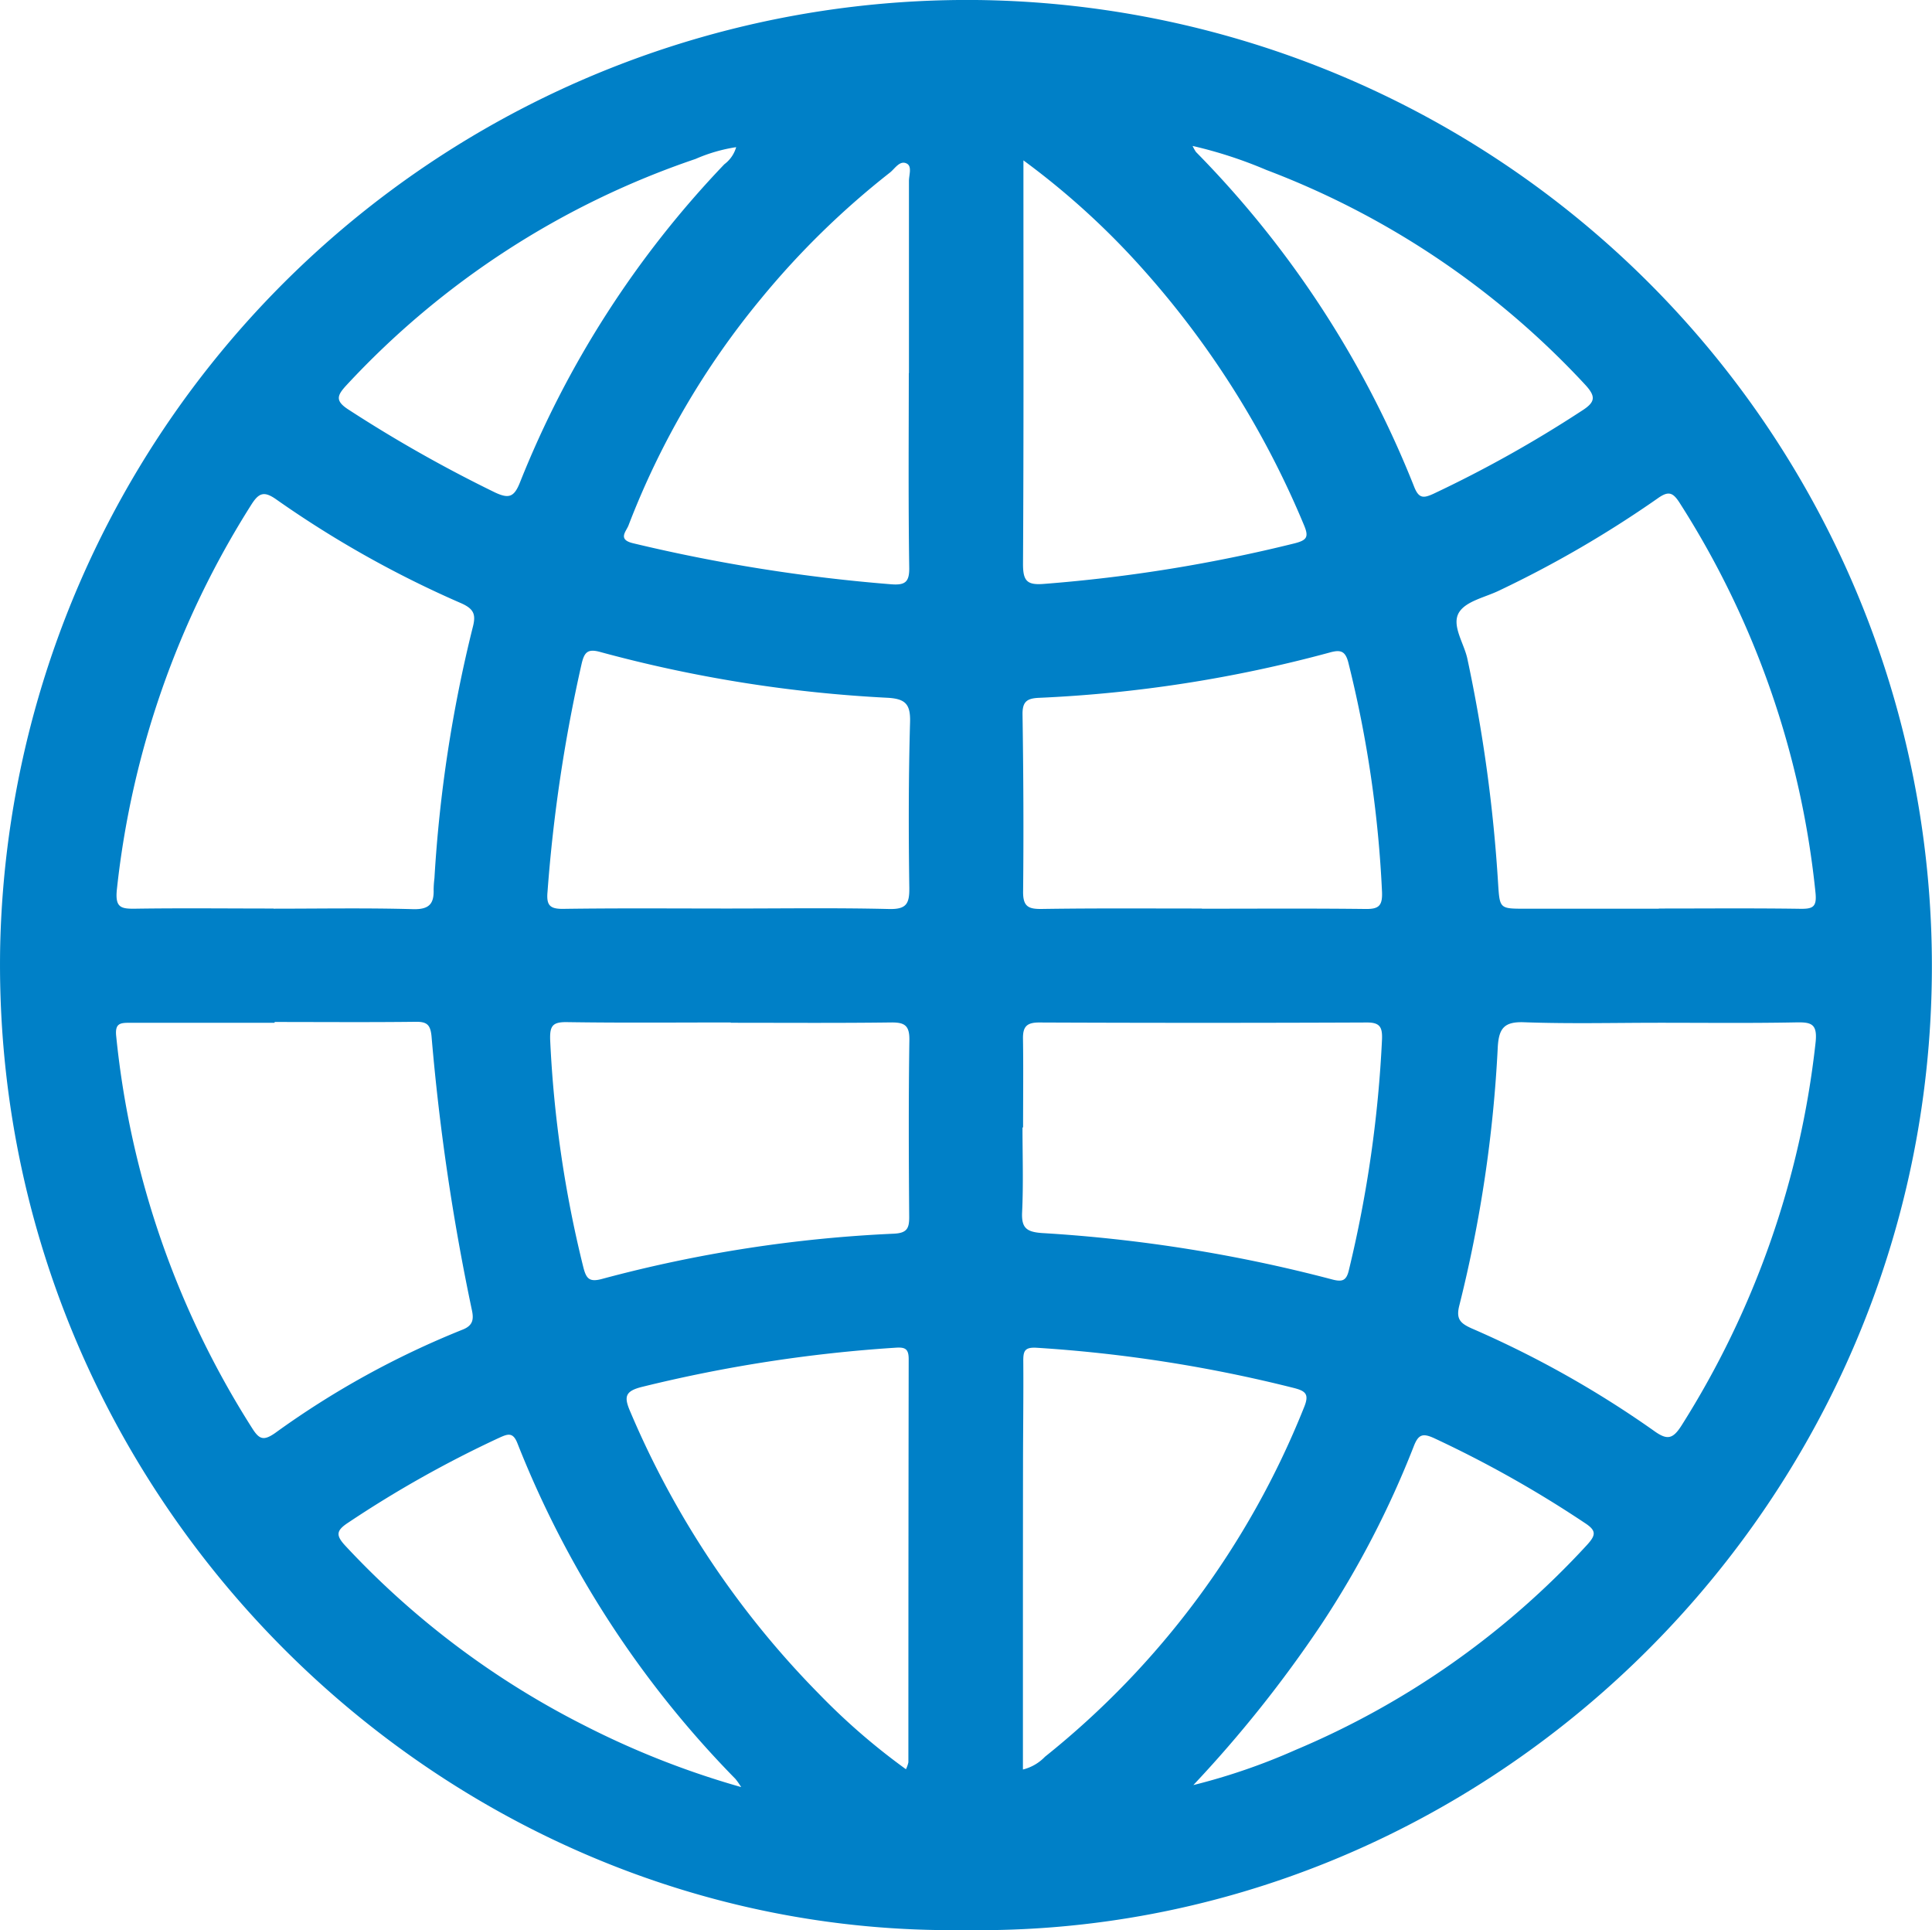 <svg xmlns="http://www.w3.org/2000/svg" width="64.367" height="64.296" viewBox="0 0 64.367 64.296"><defs><style>.a{fill:#0080c7;}</style></defs><path class="a" d="M-455.2-809.435c-17.451.233-32.466-14.491-32.1-32.816a32.23,32.23,0,0,1,32.6-31.475,32.182,32.182,0,0,1,31.74,33.208C-423.5-823.048-438.079-809.157-455.2-809.435Zm23.19-30.223c-1.506,0-3.013.038-4.517-.017-.665-.025-.843.2-.88.826a44.265,44.265,0,0,1-1.279,8.6c-.119.458.027.6.409.772a33.874,33.874,0,0,1,6.057,3.4c.452.33.641.3.939-.171a29.964,29.964,0,0,0,4.459-12.722c.078-.662-.136-.712-.669-.7C-429-839.641-430.508-839.658-432.014-839.658Zm-46.148-.026v.027c-1.61,0-3.219,0-4.829,0-.314,0-.493.017-.449.441a29.857,29.857,0,0,0,4.536,13.073c.23.362.374.418.755.154a29.1,29.1,0,0,1,6.238-3.442c.367-.14.389-.355.317-.678a74.622,74.622,0,0,1-1.34-9.1c-.038-.38-.149-.486-.526-.481C-475.027-839.671-476.6-839.684-478.163-839.684Zm46.118-3.774v-.005c1.569,0,3.139-.014,4.708.009.425.006.56-.06.51-.541a29.639,29.639,0,0,0-4.516-12.966c-.232-.367-.378-.426-.748-.16a36.726,36.726,0,0,1-5.254,3.056c-.468.232-1.114.353-1.353.731-.269.426.156,1.02.271,1.541a50.426,50.426,0,0,1,1.027,7.51c.054.826.054.826.9.826Zm-46.153-.005v.005c1.548,0,3.1-.028,4.644.016.536.015.706-.174.689-.657a3.5,3.5,0,0,1,.027-.375,45.611,45.611,0,0,1,1.275-8.352c.111-.42.05-.609-.369-.8a34.876,34.876,0,0,1-6.169-3.46c-.421-.3-.593-.22-.846.183a29.883,29.883,0,0,0-4.469,12.786c-.07.631.13.668.637.659C-481.252-843.48-479.724-843.463-478.2-843.463Zm15.231,3.805v-.01c-1.818,0-3.637.017-5.455-.011-.48-.007-.577.122-.56.6a38.709,38.709,0,0,0,1.1,7.547c.1.4.2.529.654.4a45.155,45.155,0,0,1,9.7-1.5c.433-.022.51-.178.507-.562-.015-1.964-.023-3.929.006-5.893.007-.5-.178-.586-.621-.581C-459.413-839.645-461.19-839.658-462.966-839.658Zm9.744,3.487h-.023c0,.941.032,1.884-.013,2.823-.025.52.144.656.651.694a49.464,49.464,0,0,1,9.64,1.536c.364.1.513.074.6-.319a40.74,40.74,0,0,0,1.1-7.682c.013-.4-.078-.55-.507-.548q-5.46.023-10.92,0c-.422,0-.542.151-.535.546C-453.21-838.137-453.222-837.154-453.222-836.171Zm-9.867-7.292c1.8,0,3.6-.027,5.395.016.579.014.685-.173.678-.705-.026-1.839-.027-3.681.025-5.519.017-.6-.155-.776-.74-.812a45.106,45.106,0,0,1-9.572-1.523c-.423-.12-.536,0-.627.375a51.622,51.622,0,0,0-1.14,7.614c-.039.439.071.571.524.565C-466.728-843.478-464.908-843.464-463.089-843.463Zm15.821,0v.006c1.819,0,3.638-.013,5.457.009.436.005.56-.108.544-.559a38.775,38.775,0,0,0-1.113-7.612c-.1-.426-.26-.476-.634-.371a44.48,44.48,0,0,1-9.7,1.509c-.394.02-.536.138-.53.556.029,1.965.04,3.931.019,5.9-.005.5.181.582.623.576C-450.823-843.476-449.046-843.463-447.268-843.463Zm-9.76-17.834q0-3.2,0-6.4c0-.2.109-.487-.072-.581-.233-.121-.394.168-.562.3a27.557,27.557,0,0,0-4.3,4.206,27.042,27.042,0,0,0-4.41,7.547c-.076.2-.371.47.153.594a55.854,55.854,0,0,0,8.6,1.367c.467.036.61-.075.6-.565C-457.047-856.987-457.031-859.142-457.029-861.3Zm3.8,46.513a1.522,1.522,0,0,0,.731-.424,28.345,28.345,0,0,0,8.618-11.605c.2-.47.085-.579-.356-.687a47.162,47.162,0,0,0-8.536-1.332c-.4-.024-.45.107-.448.44.009,1.151-.008,2.3-.009,3.452C-453.228-821.574-453.227-818.209-453.227-814.784Zm-3.9-.009a1.017,1.017,0,0,0,.081-.23q0-6.717.01-13.433c0-.355-.132-.4-.451-.377a48.176,48.176,0,0,0-8.416,1.3c-.6.145-.623.341-.4.85a30.1,30.1,0,0,0,6.278,9.381A21.824,21.824,0,0,0-457.126-814.794Zm3.914-53.592v.647c0,4.268.011,8.536-.014,12.8,0,.563.133.708.7.661a50.9,50.9,0,0,0,8.345-1.35c.42-.107.483-.214.312-.618a30.172,30.172,0,0,0-5.48-8.647A25.713,25.713,0,0,0-453.212-868.386Zm5.636-.48a1.431,1.431,0,0,0,.112.2,33.47,33.47,0,0,1,7.27,11.154c.157.4.318.38.641.233a40.752,40.752,0,0,0,4.916-2.748c.48-.3.518-.481.127-.9a28.007,28.007,0,0,0-10.612-7.141A14.628,14.628,0,0,0-447.576-868.866Zm-15.2.039a5.4,5.4,0,0,0-1.361.394A28.188,28.188,0,0,0-475.76-860.9c-.314.341-.4.523.076.825a45.669,45.669,0,0,0,4.856,2.746c.471.223.648.169.846-.332a32.961,32.961,0,0,1,6.807-10.594A1.085,1.085,0,0,0-462.78-868.827Zm.16,54.628a2.564,2.564,0,0,0-.19-.271,33.525,33.525,0,0,1-7.265-11.183c-.151-.385-.33-.305-.607-.181a37.342,37.342,0,0,0-5.025,2.823c-.409.267-.427.424-.094.781a28.317,28.317,0,0,0,7.934,5.966A28.582,28.582,0,0,0-462.621-814.2Zm15.074-.069a20.664,20.664,0,0,0,3.385-1.164,27.84,27.84,0,0,0,9.724-6.836c.3-.33.314-.477-.084-.734a37.84,37.84,0,0,0-5.022-2.824c-.367-.165-.514-.123-.666.268a31.592,31.592,0,0,1-3.083,5.942A41.276,41.276,0,0,1-447.546-814.268Z" transform="translate(487.307 873.727)"/></svg>